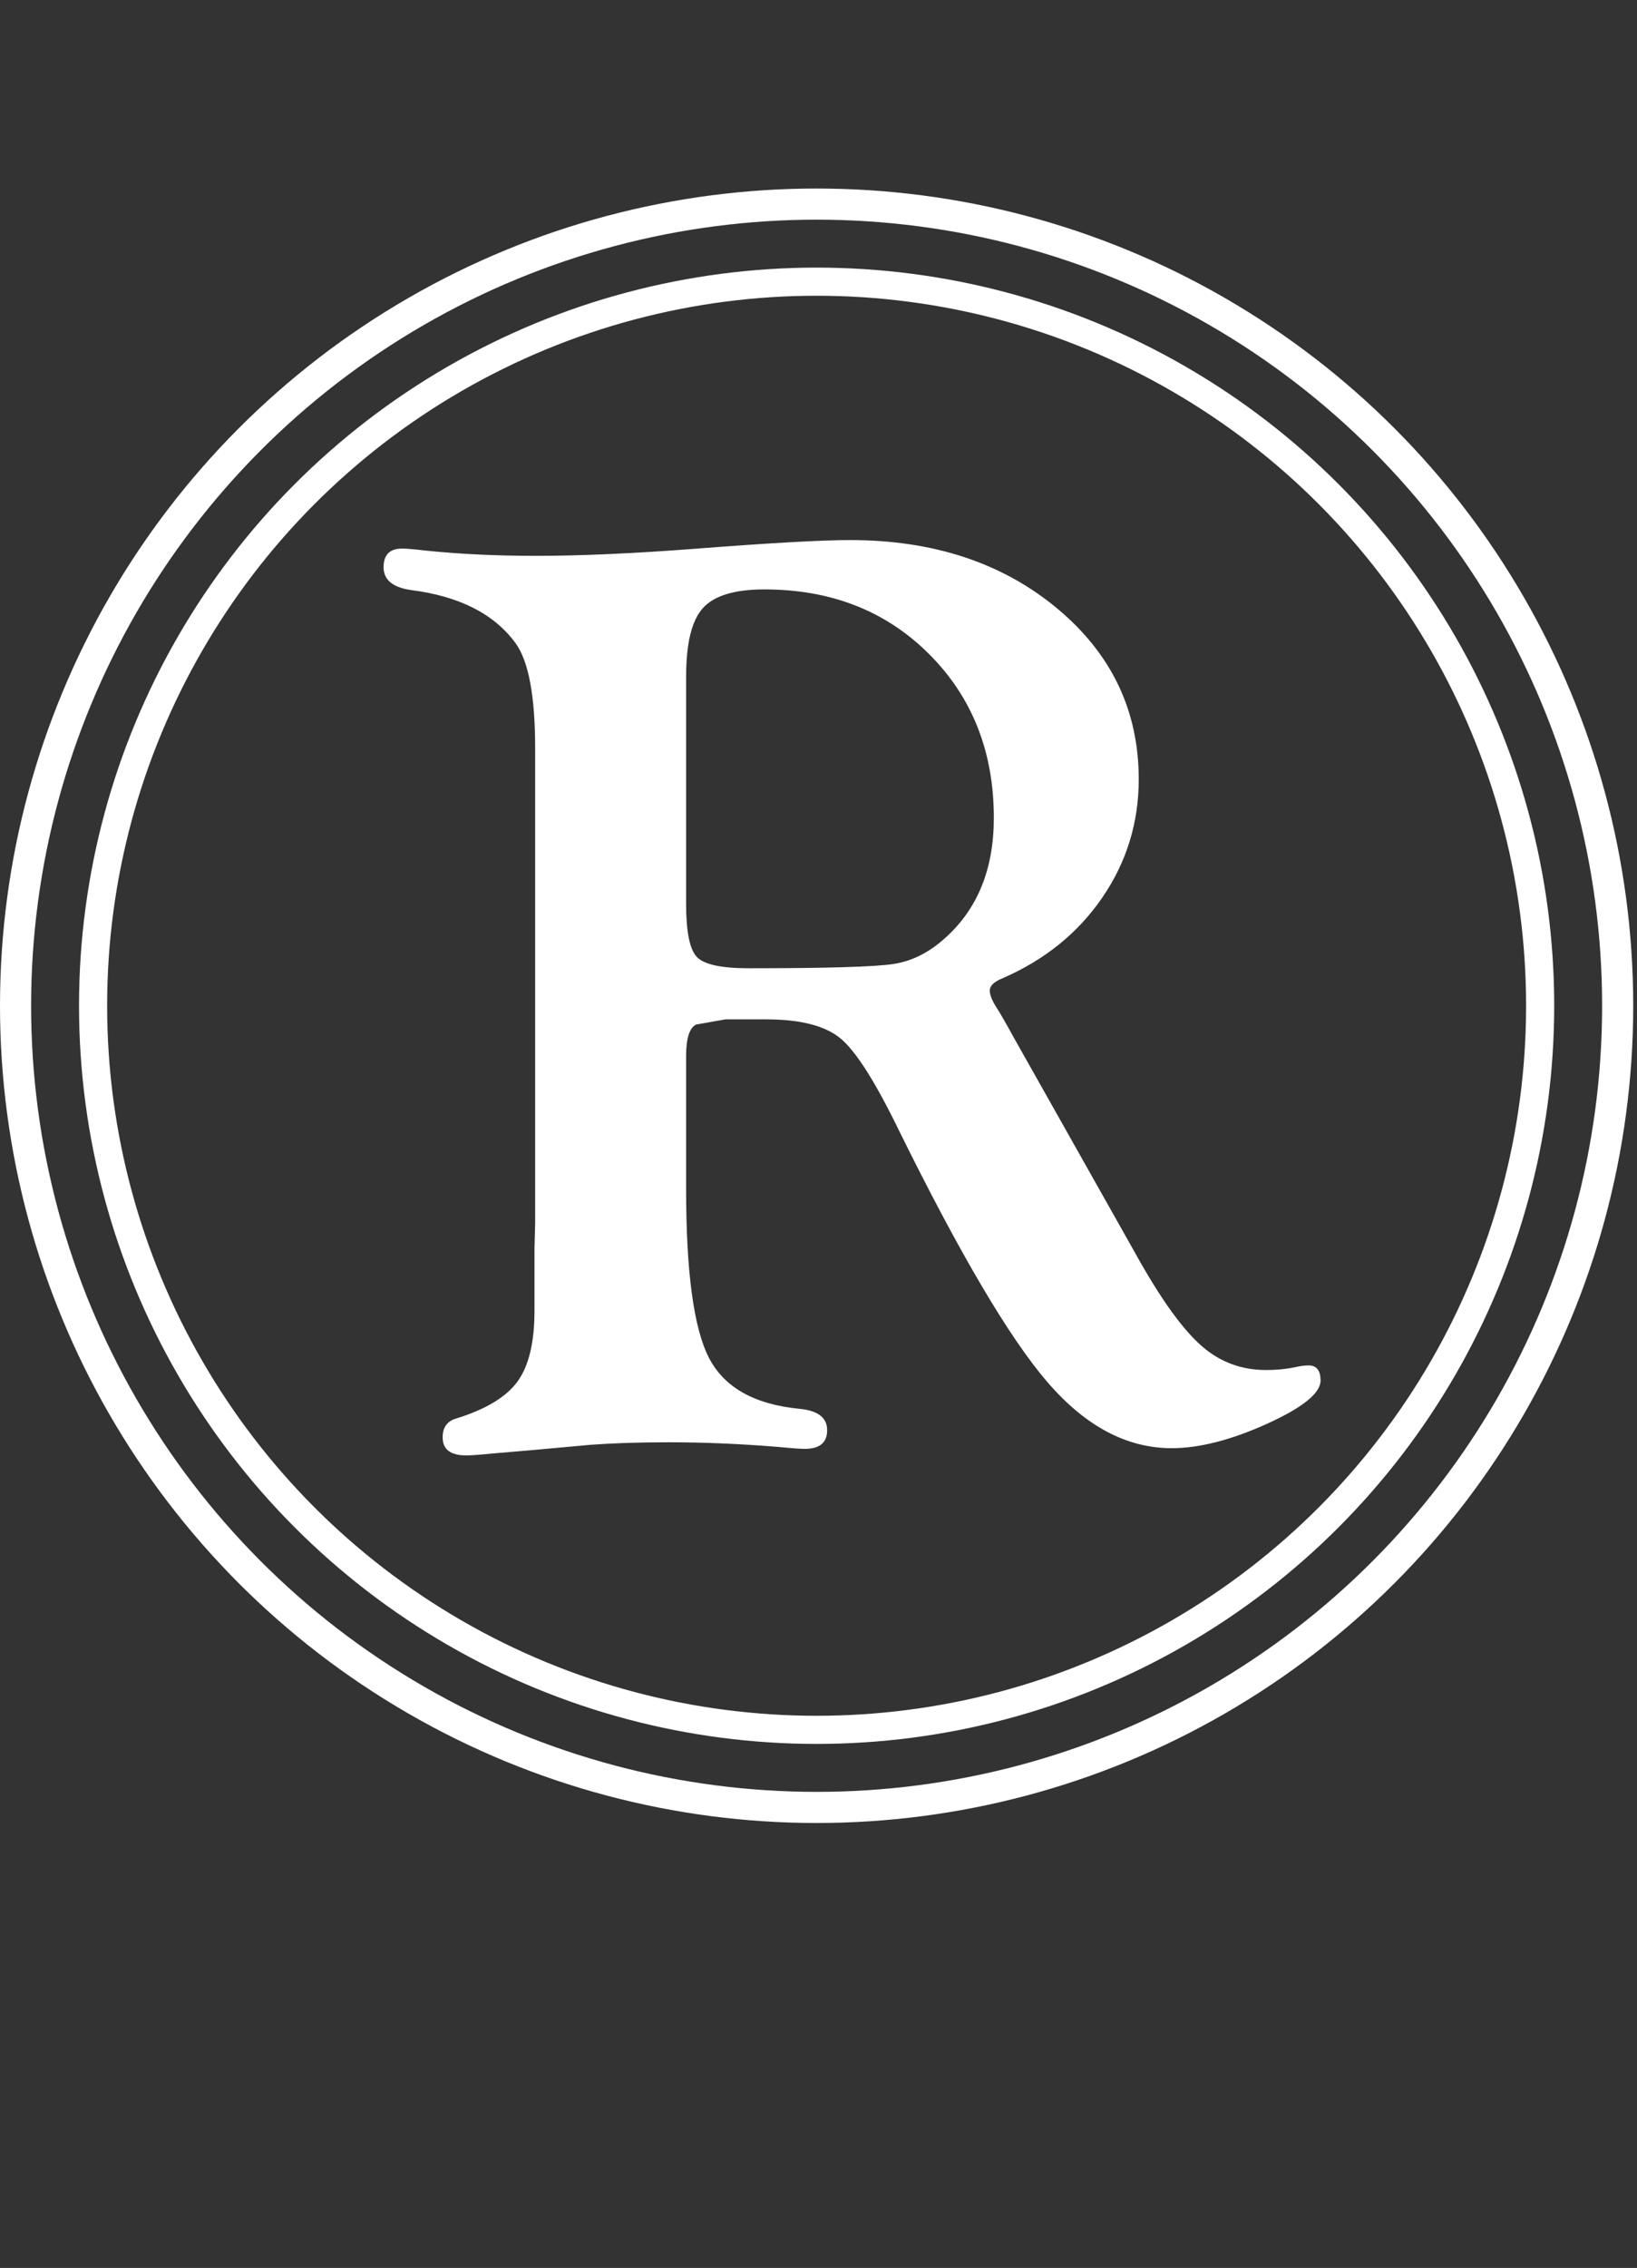 <?xml version="1.0" encoding="UTF-8"?>
<svg id="Layer_4" data-name="Layer 4" xmlns="http://www.w3.org/2000/svg" width="316.75" height="438.5" viewBox="0 0 316.75 438.5">
  <rect x="0" y="0" width="316.75" height="438.5" fill="#333333" stroke="none"/>
  <defs>
    <style>
      .cls-1 {
        stroke-width: 6.02px;
      }

      .cls-1, .cls-2 {
        fill: none;
        stroke: #fff;
        stroke-miterlimit: 10;
      }

      .cls-2 {
        stroke-width: 5.44px;
      }

      .cls-3 {
        fill: #fff;
        stroke-width: 0px;
      }
    </style>
  </defs>
  <g id="Layer_2" data-name="Layer 2">
    <circle class="cls-1" cx="158.01" cy="194.46" r="155"/>
    <circle class="cls-2" cx="158.01" cy="194.46" r="140"/>
  </g>
  <g id="Layer_3" data-name="Layer 3">
    <path class="cls-3" d="M132.76,229.93c0,16.06,1.48,26.93,4.44,32.64,2.96,5.7,8.8,8.98,17.52,9.82,3.55.34,5.33,1.72,5.33,4.13s-1.44,3.61-4.32,3.61c-.93,0-2.67-.13-5.21-.38-7.28-.59-14.3-.89-21.07-.89-5.67,0-10.71.16-15.11.48l-10.66.97-8.51.73c-2.37.24-4.02.36-4.95.36-3.05,0-4.57-1.17-4.57-3.49,0-1.9.85-3.1,2.54-3.62,5.75-1.77,9.73-4.16,11.93-7.16,2.2-3,3.3-7.58,3.3-13.74v-12.03l.13-4.94v-91.7c0-10.13-1.27-16.93-3.81-20.39-4.15-5.66-10.92-9.08-20.31-10.26-3.47-.52-5.21-1.98-5.21-4.39s1.18-3.61,3.55-3.61c.93,0,2.45.13,4.57.38,6.52.68,13.67,1.02,21.46,1.02,8.55,0,18.92-.46,31.1-1.4,14.3-1.1,24.16-1.65,29.58-1.65,16.08,0,29.41,4.38,39.99,13.15,10.58,8.77,15.87,19.8,15.87,33.1,0,8.39-2.35,16.01-7.05,22.87-4.7,6.86-11.15,12.07-19.36,15.63-1.7.68-2.5,1.53-2.41,2.54.08.84.51,1.86,1.27,3.04.76,1.18,1.9,3.17,3.43,5.96l11.3,20.04,13.08,23.21c4.48,7.87,8.48,13.32,12,16.36,3.51,3.04,7.64,4.57,12.38,4.57,1.95,0,3.76-.17,5.46-.51,1.02-.25,1.95-.38,2.79-.38,1.52,0,2.29.97,2.29,2.92,0,2.45-3.47,5.24-10.39,8.38-6.93,3.13-13.07,4.7-18.43,4.7-8.7,0-16.72-4.27-24.07-12.82-7.35-8.55-16.89-24.71-28.63-48.5-4.56-9.39-8.32-15.34-11.29-17.84-2.96-2.5-7.79-3.75-14.47-3.75h-7.87l-5.71,1.01c-1.27.68-1.9,2.7-1.9,6.08v25.73ZM132.76,130.84v43.93c0,5.42.7,8.84,2.1,10.28,1.4,1.44,4.73,2.16,9.99,2.16,15.1,0,24.45-.27,28.05-.83,3.6-.55,6.98-2.26,10.11-5.14,6.19-5.59,9.29-13.29,9.29-23.11,0-12.78-4.18-23.34-12.53-31.67-8.35-8.34-18.98-12.5-31.87-12.5-5.77,0-9.73,1.21-11.9,3.62s-3.24,6.83-3.24,13.27Z"/>
  </g>
</svg>
